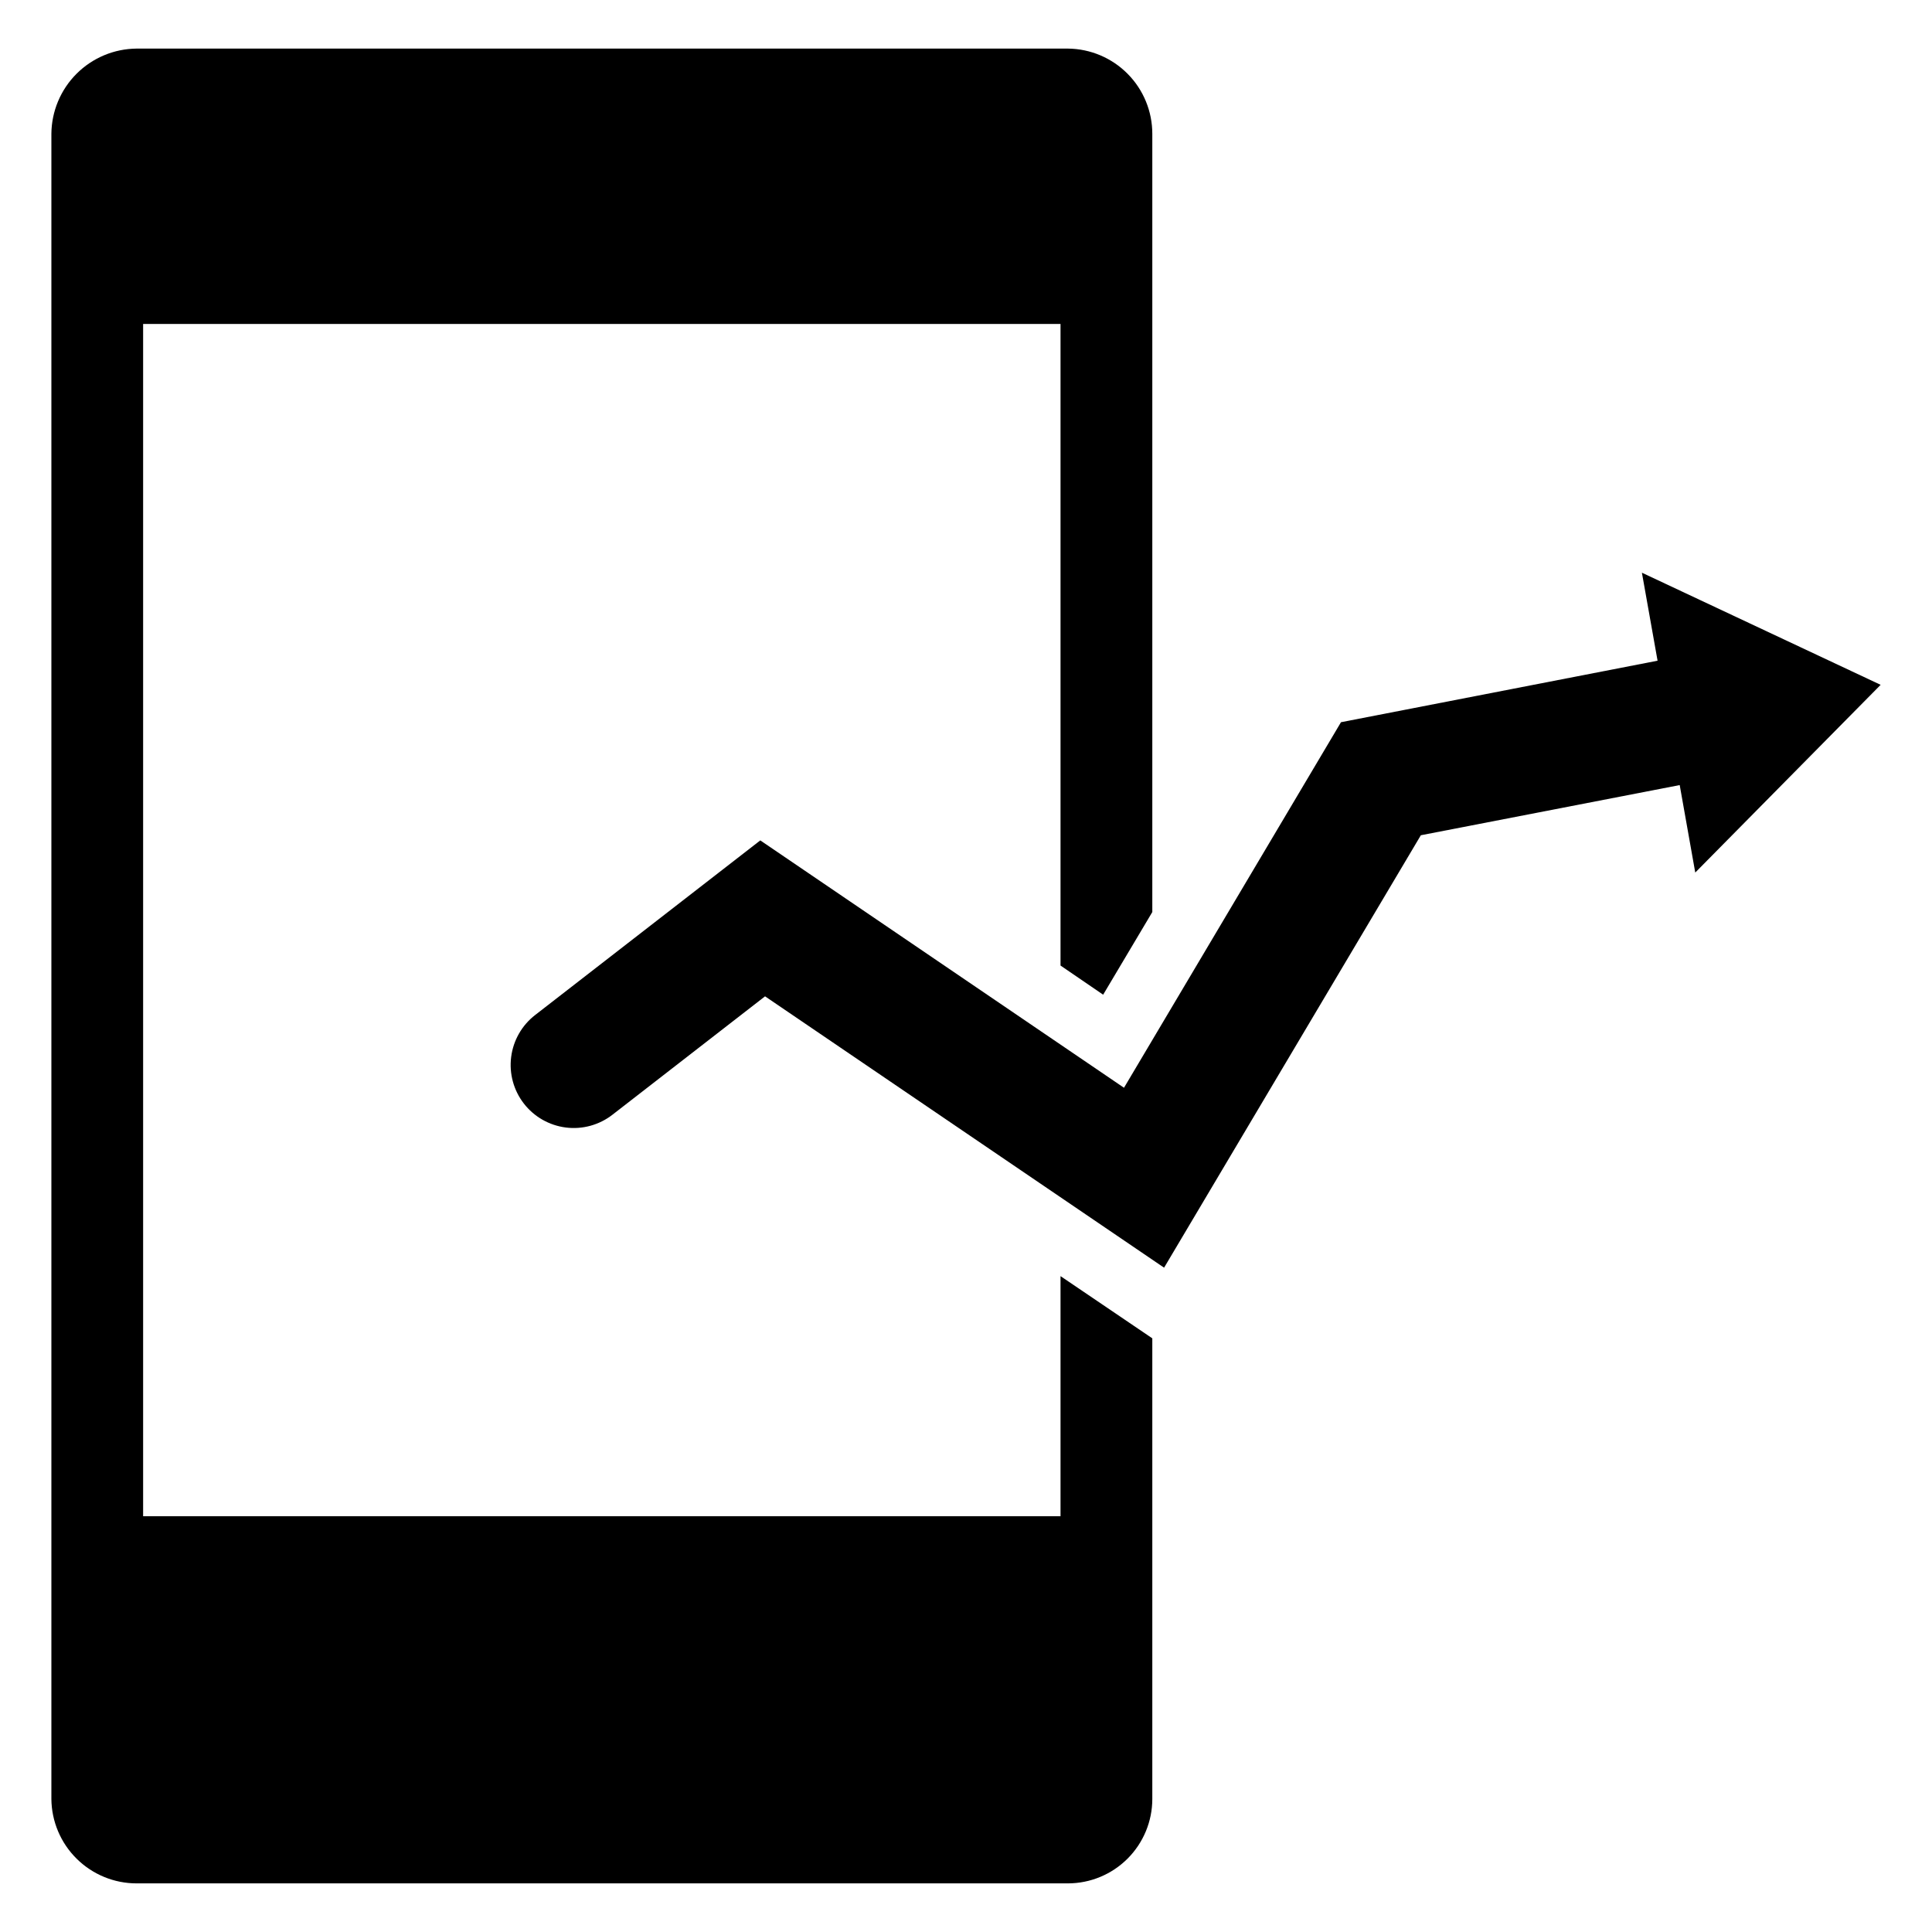 <?xml version="1.0" encoding="UTF-8"?>
<!-- Uploaded to: SVG Repo, www.svgrepo.com, Generator: SVG Repo Mixer Tools -->
<svg fill="#000000" width="800px" height="800px" version="1.1" viewBox="144 144 512 512" xmlns="http://www.w3.org/2000/svg">
 <g>
  <path d="m579.12 295.77 4.152 23.324-83.898 16.301-57.504 96.871-95.52-64.965-0.867-0.586-59.664 46.277c-3.512 2.715-5.797 6.715-6.356 11.117-0.562 4.402 0.652 8.848 3.371 12.352 2.719 3.508 6.723 5.789 11.125 6.344 4.402 0.555 8.844-0.668 12.348-3.391l40.438-31.375 104.48 71.047 1.273 0.855 68.039-114.59 68.602-13.297 4.121 23.18 49.129-49.746z"/>
  <path d="m425.05 545.82h-243.12v-315.97h243.12v170.03l11.297 7.723 13.027-21.902v-206.23c0.004-5.957-2.344-11.668-6.531-15.898-4.188-4.234-9.879-6.641-15.832-6.695h-246.8c-5.977 0.047-11.695 2.441-15.922 6.668-4.227 4.227-6.625 9.945-6.672 15.926v441.28c0.055 5.953 2.461 11.641 6.695 15.828 4.231 4.188 9.945 6.539 15.898 6.535h246.8c5.93-0.008 11.617-2.363 15.809-6.559 4.191-4.191 6.551-9.875 6.555-15.805v-122.08l-24.324-16.484z"/>
 </g>
</svg>